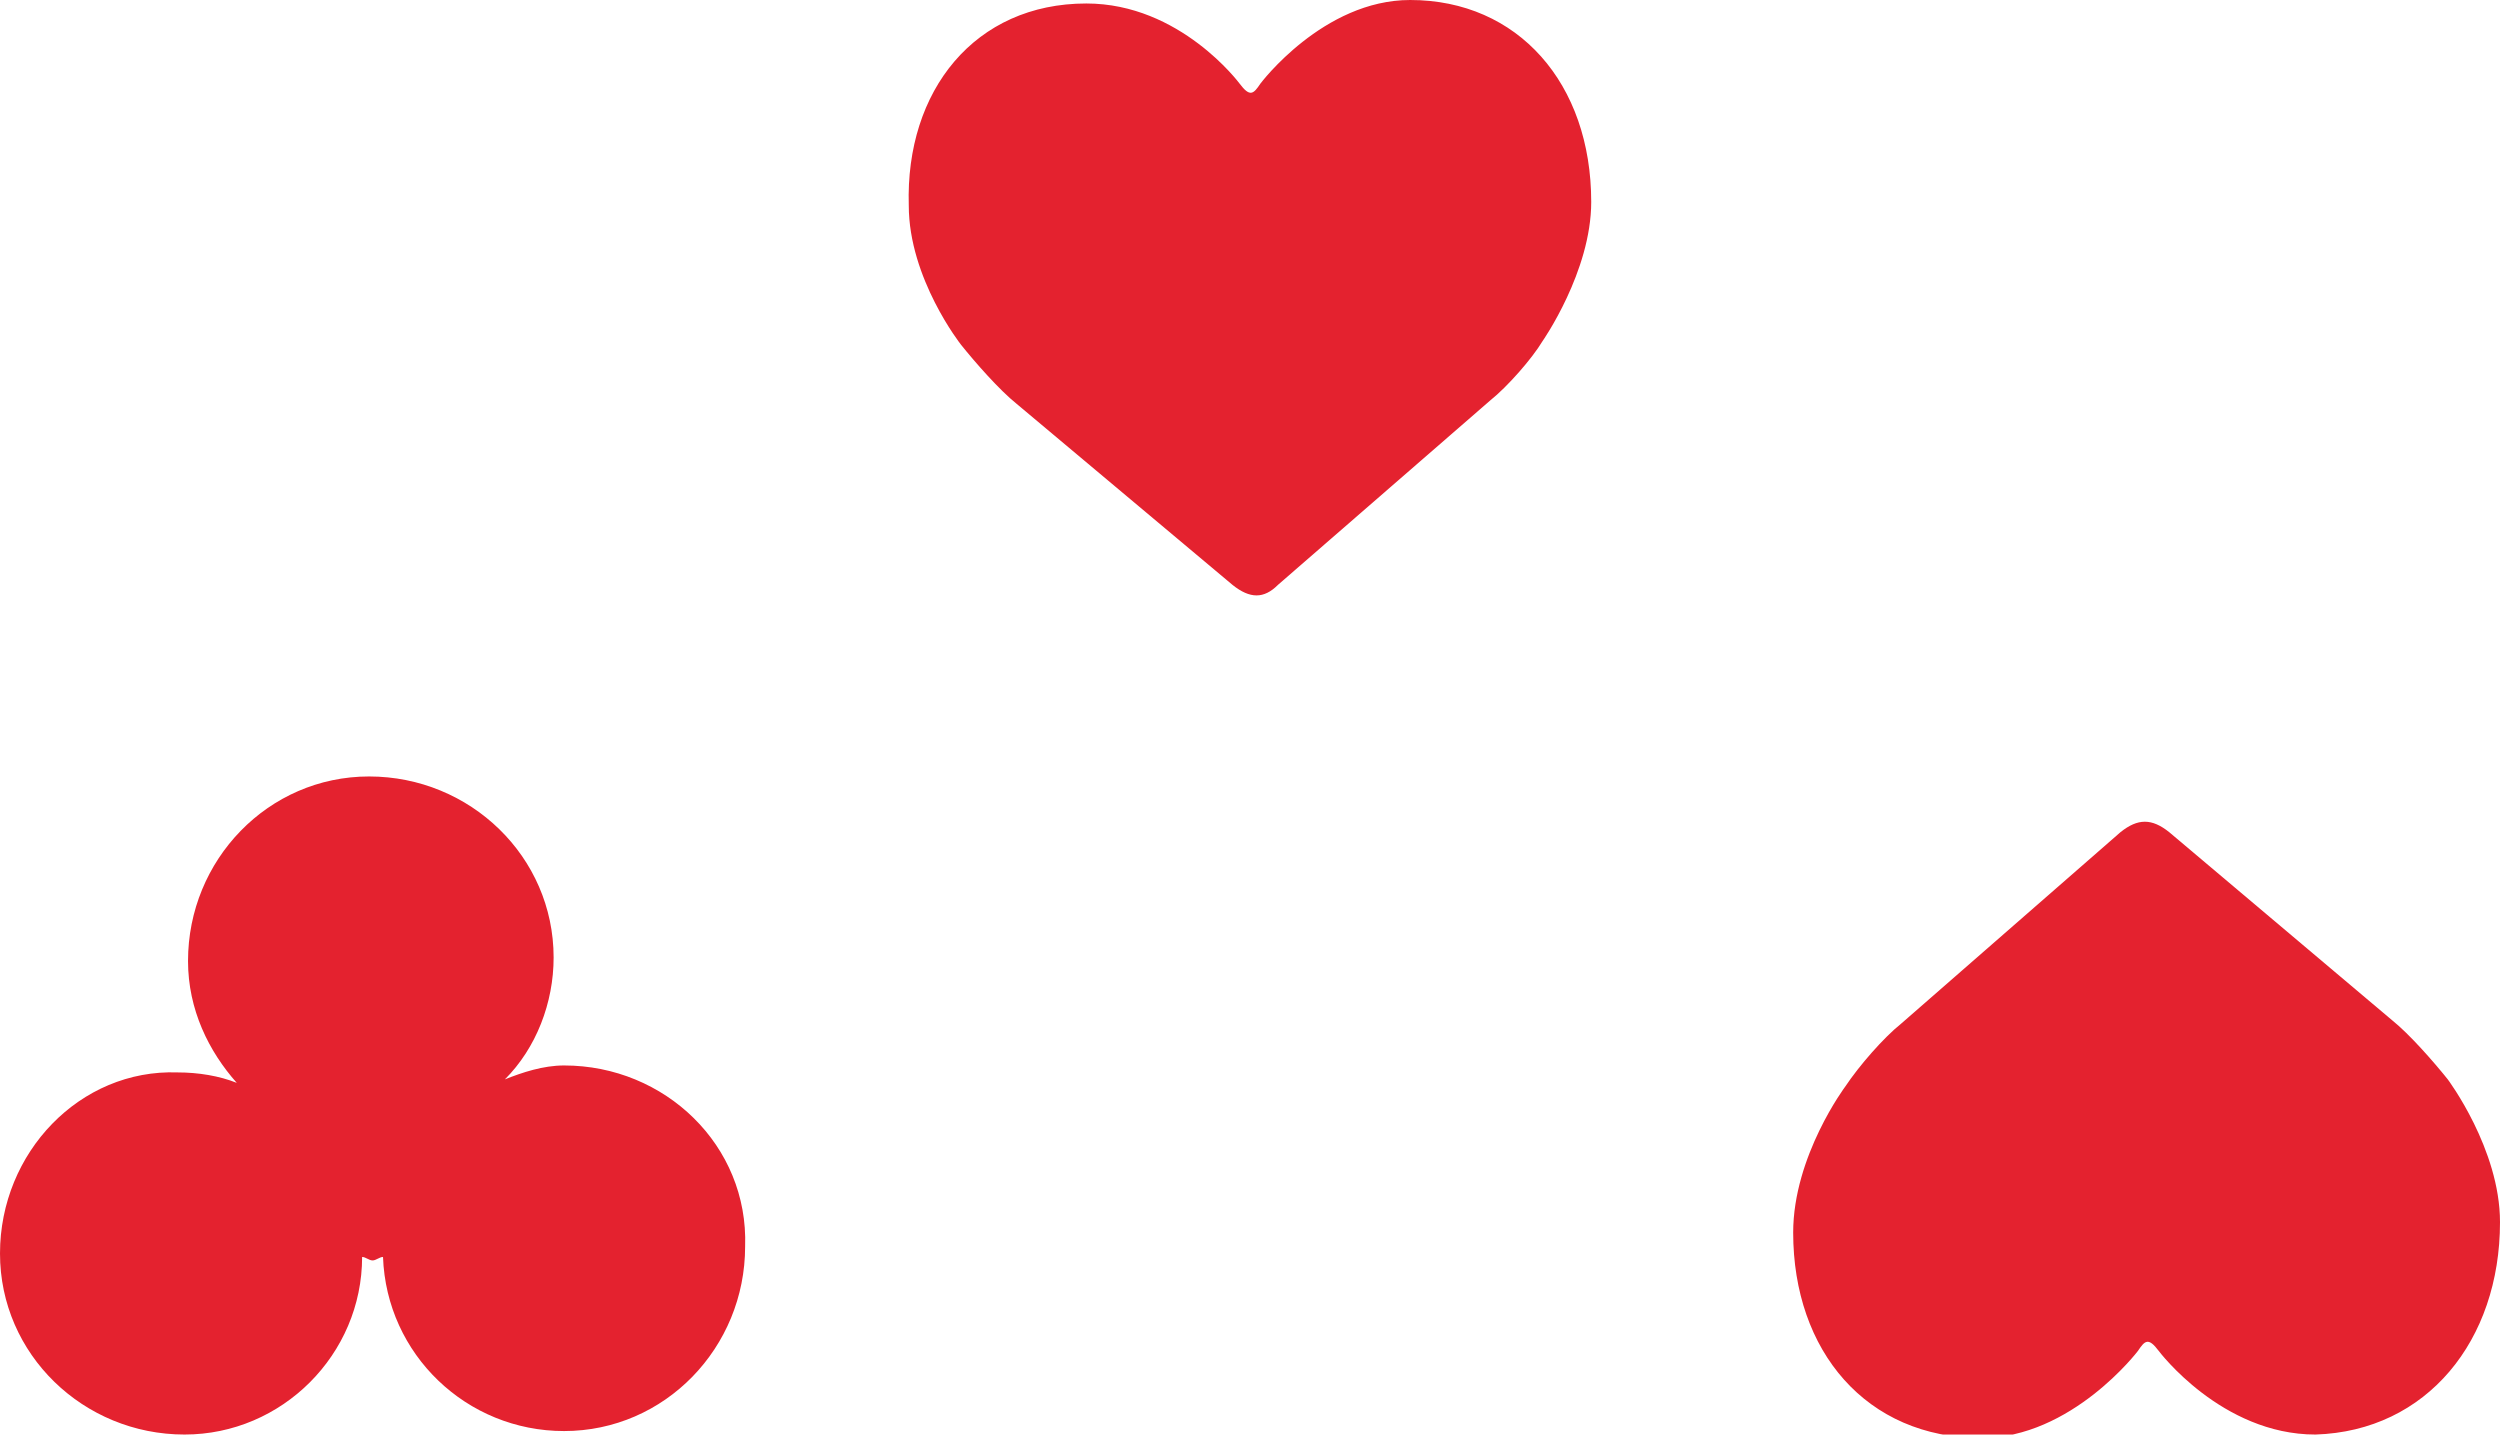 <svg xmlns="http://www.w3.org/2000/svg" xmlns:xlink="http://www.w3.org/1999/xlink" id="Calque_1" x="0px" y="0px" viewBox="0 0 71.8 41.2" style="enable-background:new 0 0 71.8 41.2;" xml:space="preserve"><style type="text/css">	.st0{fill:#E4222F;}</style><g>	<path class="st0" d="M40.5,0c-2.5,0-4.3,2.4-4.3,2.4c-0.2,0.3-0.3,0.4-0.6,0c0,0-1.7-2.3-4.4-2.3c-3.2,0-5.2,2.5-5.1,5.8  c0,2.1,1.5,4,1.5,4c0.4,0.5,1.1,1.3,1.6,1.7l6.2,5.2c0.5,0.4,0.9,0.4,1.3,0l6.1-5.3c0.5-0.4,1.2-1.2,1.5-1.7c0,0,1.4-2,1.4-4  C45.7,2.4,43.6,0,40.5,0z"></path>	<g>		<path class="st0" d="M71.8,35.1c0-2.1-1.5-4.1-1.5-4.1c-0.4-0.5-1.1-1.3-1.6-1.7l-6.4-5.4c-0.5-0.4-0.9-0.4-1.4,0l-6.3,5.5   c-0.5,0.4-1.2,1.2-1.6,1.8c0,0-1.5,2-1.5,4.2c0,3.4,2.1,5.9,5.4,5.9c2.6,0,4.5-2.5,4.5-2.5c0.2-0.3,0.3-0.4,0.6,0   c0,0,1.8,2.4,4.5,2.4C69.7,41.1,71.8,38.5,71.8,35.1z"></path>		<path class="st0" d="M16.2,30.6c-0.6,0-1.2,0.2-1.7,0.4c0.9-0.9,1.4-2.2,1.4-3.5c0-2.9-2.4-5.2-5.3-5.2c-2.9,0-5.2,2.4-5.2,5.3   c0,1.4,0.6,2.6,1.4,3.5c-0.5-0.2-1.1-0.3-1.7-0.3C2.3,30.7,0,33.1,0,36c0,2.9,2.4,5.2,5.3,5.2c2.8,0,5.1-2.3,5.1-5.1   c0.1,0,0.2,0.1,0.3,0.1c0.1,0,0.2-0.1,0.3-0.1c0.1,2.8,2.4,5,5.2,5c2.9,0,5.2-2.4,5.2-5.3C21.5,32.9,19.1,30.6,16.2,30.6z"></path>	</g></g></svg>